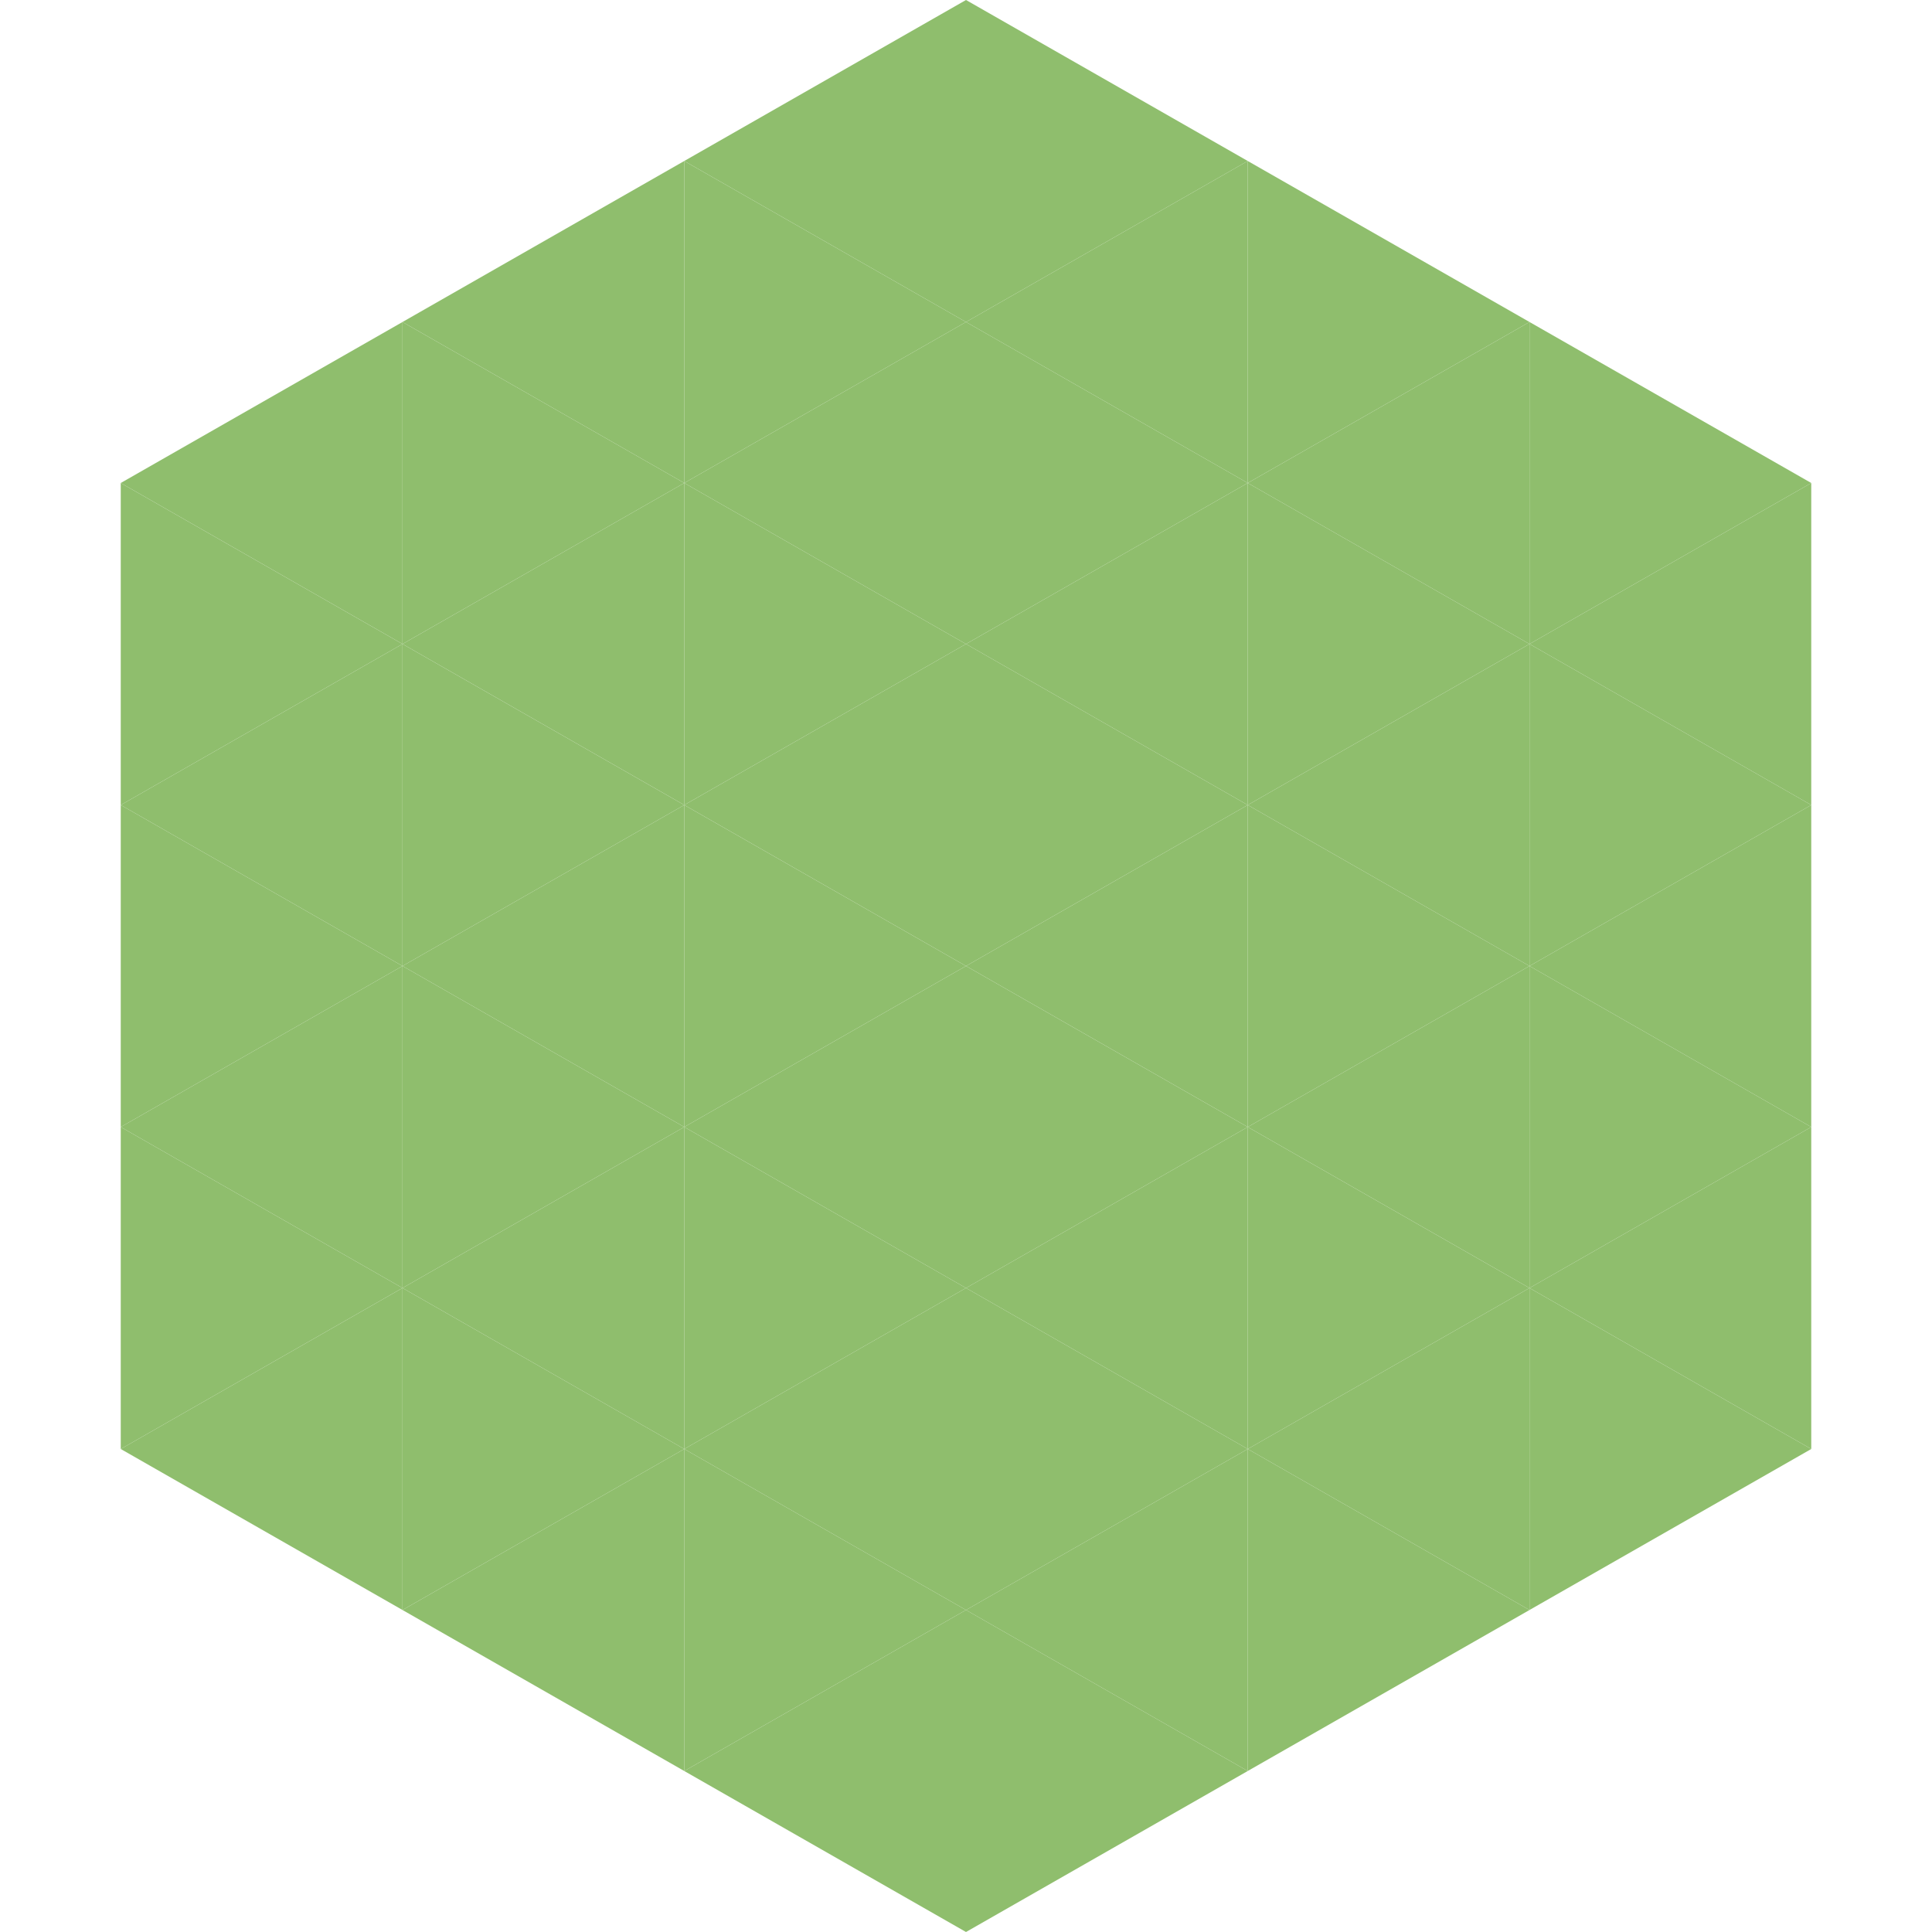 <?xml version="1.0"?>
<!-- Generated by SVGo -->
<svg width="240" height="240"
     xmlns="http://www.w3.org/2000/svg"
     xmlns:xlink="http://www.w3.org/1999/xlink">
<polygon points="50,40 15,60 50,80" style="fill:rgb(143,190,109)" />
<polygon points="190,40 225,60 190,80" style="fill:rgb(143,190,109)" />
<polygon points="15,60 50,80 15,100" style="fill:rgb(143,190,109)" />
<polygon points="225,60 190,80 225,100" style="fill:rgb(143,190,109)" />
<polygon points="50,80 15,100 50,120" style="fill:rgb(143,190,109)" />
<polygon points="190,80 225,100 190,120" style="fill:rgb(143,190,109)" />
<polygon points="15,100 50,120 15,140" style="fill:rgb(143,190,109)" />
<polygon points="225,100 190,120 225,140" style="fill:rgb(143,190,109)" />
<polygon points="50,120 15,140 50,160" style="fill:rgb(143,190,109)" />
<polygon points="190,120 225,140 190,160" style="fill:rgb(143,190,109)" />
<polygon points="15,140 50,160 15,180" style="fill:rgb(143,190,109)" />
<polygon points="225,140 190,160 225,180" style="fill:rgb(143,190,109)" />
<polygon points="50,160 15,180 50,200" style="fill:rgb(143,190,109)" />
<polygon points="190,160 225,180 190,200" style="fill:rgb(143,190,109)" />
<polygon points="15,180 50,200 15,220" style="fill:rgb(255,255,255); fill-opacity:0" />
<polygon points="225,180 190,200 225,220" style="fill:rgb(255,255,255); fill-opacity:0" />
<polygon points="50,0 85,20 50,40" style="fill:rgb(255,255,255); fill-opacity:0" />
<polygon points="190,0 155,20 190,40" style="fill:rgb(255,255,255); fill-opacity:0" />
<polygon points="85,20 50,40 85,60" style="fill:rgb(143,190,109)" />
<polygon points="155,20 190,40 155,60" style="fill:rgb(143,190,109)" />
<polygon points="50,40 85,60 50,80" style="fill:rgb(143,190,109)" />
<polygon points="190,40 155,60 190,80" style="fill:rgb(143,190,109)" />
<polygon points="85,60 50,80 85,100" style="fill:rgb(143,190,109)" />
<polygon points="155,60 190,80 155,100" style="fill:rgb(143,190,109)" />
<polygon points="50,80 85,100 50,120" style="fill:rgb(143,190,109)" />
<polygon points="190,80 155,100 190,120" style="fill:rgb(143,190,109)" />
<polygon points="85,100 50,120 85,140" style="fill:rgb(143,190,109)" />
<polygon points="155,100 190,120 155,140" style="fill:rgb(143,190,109)" />
<polygon points="50,120 85,140 50,160" style="fill:rgb(143,190,109)" />
<polygon points="190,120 155,140 190,160" style="fill:rgb(143,190,109)" />
<polygon points="85,140 50,160 85,180" style="fill:rgb(143,190,109)" />
<polygon points="155,140 190,160 155,180" style="fill:rgb(143,190,109)" />
<polygon points="50,160 85,180 50,200" style="fill:rgb(143,190,109)" />
<polygon points="190,160 155,180 190,200" style="fill:rgb(143,190,109)" />
<polygon points="85,180 50,200 85,220" style="fill:rgb(143,190,109)" />
<polygon points="155,180 190,200 155,220" style="fill:rgb(143,190,109)" />
<polygon points="120,0 85,20 120,40" style="fill:rgb(143,190,109)" />
<polygon points="120,0 155,20 120,40" style="fill:rgb(143,190,109)" />
<polygon points="85,20 120,40 85,60" style="fill:rgb(143,190,109)" />
<polygon points="155,20 120,40 155,60" style="fill:rgb(143,190,109)" />
<polygon points="120,40 85,60 120,80" style="fill:rgb(143,190,109)" />
<polygon points="120,40 155,60 120,80" style="fill:rgb(143,190,109)" />
<polygon points="85,60 120,80 85,100" style="fill:rgb(143,190,109)" />
<polygon points="155,60 120,80 155,100" style="fill:rgb(143,190,109)" />
<polygon points="120,80 85,100 120,120" style="fill:rgb(143,190,109)" />
<polygon points="120,80 155,100 120,120" style="fill:rgb(143,190,109)" />
<polygon points="85,100 120,120 85,140" style="fill:rgb(143,190,109)" />
<polygon points="155,100 120,120 155,140" style="fill:rgb(143,190,109)" />
<polygon points="120,120 85,140 120,160" style="fill:rgb(143,190,109)" />
<polygon points="120,120 155,140 120,160" style="fill:rgb(143,190,109)" />
<polygon points="85,140 120,160 85,180" style="fill:rgb(143,190,109)" />
<polygon points="155,140 120,160 155,180" style="fill:rgb(143,190,109)" />
<polygon points="120,160 85,180 120,200" style="fill:rgb(143,190,109)" />
<polygon points="120,160 155,180 120,200" style="fill:rgb(143,190,109)" />
<polygon points="85,180 120,200 85,220" style="fill:rgb(143,190,109)" />
<polygon points="155,180 120,200 155,220" style="fill:rgb(143,190,109)" />
<polygon points="120,200 85,220 120,240" style="fill:rgb(143,190,109)" />
<polygon points="120,200 155,220 120,240" style="fill:rgb(143,190,109)" />
<polygon points="85,220 120,240 85,260" style="fill:rgb(255,255,255); fill-opacity:0" />
<polygon points="155,220 120,240 155,260" style="fill:rgb(255,255,255); fill-opacity:0" />
</svg>
